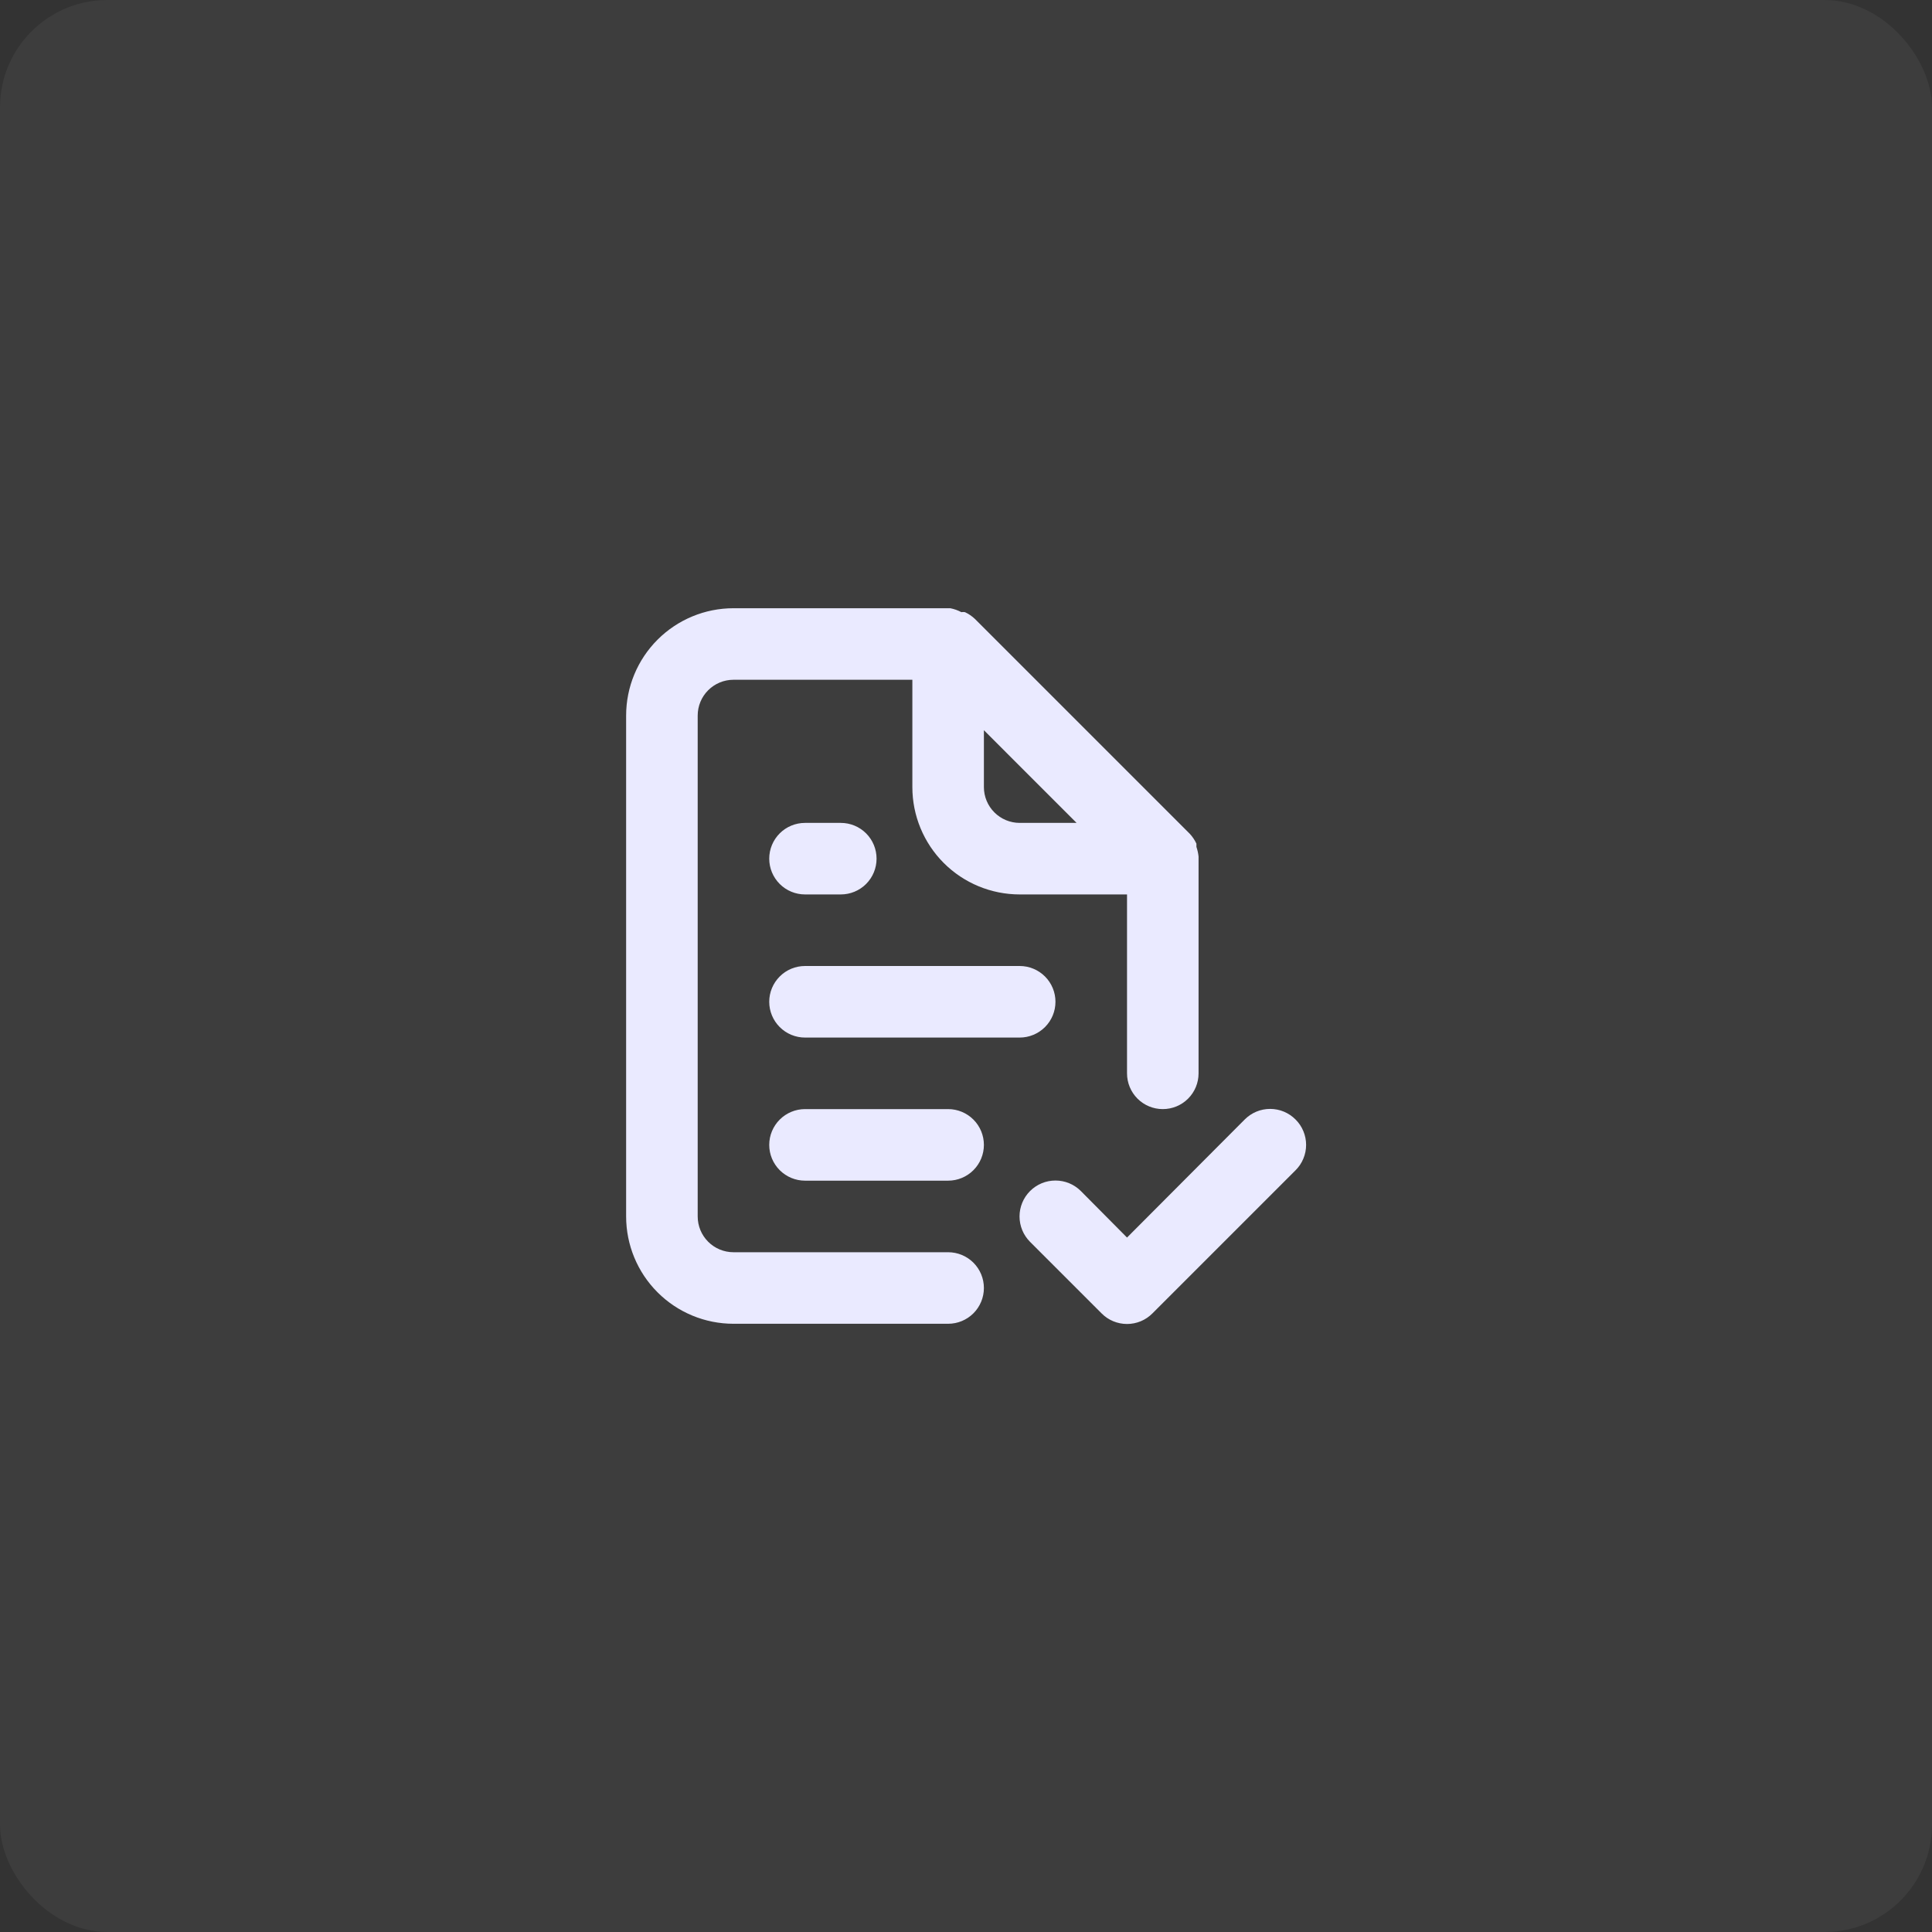 <?xml version="1.0" encoding="UTF-8"?>
<svg xmlns="http://www.w3.org/2000/svg" width="72" height="72" viewBox="0 0 72 72" fill="none">
  <rect x="0" y="0" width="72" height="72" fill="#333333" stroke="none"/>
  <rect width="72" height="72" rx="4" fill="white" fill-opacity="0.05"></rect>
  <path d="M35.334 46.667H27.334C26.98 46.667 26.641 46.526 26.391 46.276C26.141 46.026 26.001 45.687 26.001 45.333V26.667C26.001 26.313 26.141 25.974 26.391 25.724C26.641 25.474 26.98 25.333 27.334 25.333H34.001V29.333C34.001 30.394 34.422 31.412 35.172 32.162C35.922 32.912 36.94 33.333 38.001 33.333H42.001V40C42.001 40.354 42.141 40.693 42.391 40.943C42.641 41.193 42.98 41.333 43.334 41.333C43.688 41.333 44.027 41.193 44.277 40.943C44.527 40.693 44.667 40.354 44.667 40V32C44.667 32 44.667 32 44.667 31.92C44.653 31.797 44.627 31.677 44.587 31.56V31.44C44.523 31.303 44.438 31.177 44.334 31.067L36.334 23.067C36.224 22.963 36.098 22.877 35.961 22.813C35.916 22.806 35.871 22.806 35.827 22.813C35.698 22.744 35.558 22.695 35.414 22.667H27.334C26.273 22.667 25.256 23.088 24.506 23.838C23.755 24.588 23.334 25.606 23.334 26.667V45.333C23.334 46.394 23.755 47.412 24.506 48.162C25.256 48.912 26.273 49.333 27.334 49.333H35.334C35.688 49.333 36.027 49.193 36.277 48.943C36.527 48.693 36.667 48.354 36.667 48C36.667 47.646 36.527 47.307 36.277 47.057C36.027 46.807 35.688 46.667 35.334 46.667ZM36.667 27.213L40.121 30.667H38.001C37.647 30.667 37.308 30.526 37.058 30.276C36.808 30.026 36.667 29.687 36.667 29.333V27.213ZM30.001 38.667H38.001C38.354 38.667 38.693 38.526 38.944 38.276C39.194 38.026 39.334 37.687 39.334 37.333C39.334 36.98 39.194 36.641 38.944 36.391C38.693 36.14 38.354 36 38.001 36H30.001C29.647 36 29.308 36.14 29.058 36.391C28.808 36.641 28.667 36.98 28.667 37.333C28.667 37.687 28.808 38.026 29.058 38.276C29.308 38.526 29.647 38.667 30.001 38.667ZM35.334 41.333H30.001C29.647 41.333 29.308 41.474 29.058 41.724C28.808 41.974 28.667 42.313 28.667 42.667C28.667 43.02 28.808 43.359 29.058 43.609C29.308 43.859 29.647 44 30.001 44H35.334C35.688 44 36.027 43.859 36.277 43.609C36.527 43.359 36.667 43.02 36.667 42.667C36.667 42.313 36.527 41.974 36.277 41.724C36.027 41.474 35.688 41.333 35.334 41.333ZM30.001 33.333H31.334C31.688 33.333 32.027 33.193 32.277 32.943C32.527 32.693 32.667 32.354 32.667 32C32.667 31.646 32.527 31.307 32.277 31.057C32.027 30.807 31.688 30.667 31.334 30.667H30.001C29.647 30.667 29.308 30.807 29.058 31.057C28.808 31.307 28.667 31.646 28.667 32C28.667 32.354 28.808 32.693 29.058 32.943C29.308 33.193 29.647 33.333 30.001 33.333ZM48.281 41.72C48.157 41.595 48.009 41.496 47.847 41.428C47.684 41.36 47.51 41.326 47.334 41.326C47.158 41.326 46.984 41.36 46.821 41.428C46.659 41.496 46.511 41.595 46.387 41.72L42.001 46.12L40.281 44.387C40.156 44.262 40.009 44.164 39.846 44.096C39.684 44.029 39.51 43.995 39.334 43.995C39.158 43.995 38.984 44.029 38.822 44.096C38.659 44.164 38.512 44.262 38.387 44.387C38.263 44.511 38.164 44.658 38.097 44.821C38.03 44.983 37.995 45.157 37.995 45.333C37.995 45.509 38.03 45.683 38.097 45.846C38.164 46.008 38.263 46.156 38.387 46.28L41.054 48.947C41.178 49.072 41.325 49.171 41.488 49.239C41.65 49.306 41.825 49.341 42.001 49.341C42.177 49.341 42.351 49.306 42.513 49.239C42.676 49.171 42.823 49.072 42.947 48.947L48.281 43.613C48.406 43.489 48.505 43.342 48.572 43.179C48.64 43.017 48.675 42.843 48.675 42.667C48.675 42.491 48.64 42.316 48.572 42.154C48.505 41.991 48.406 41.844 48.281 41.72Z" fill="#EAEAFF"></path>
</svg>
